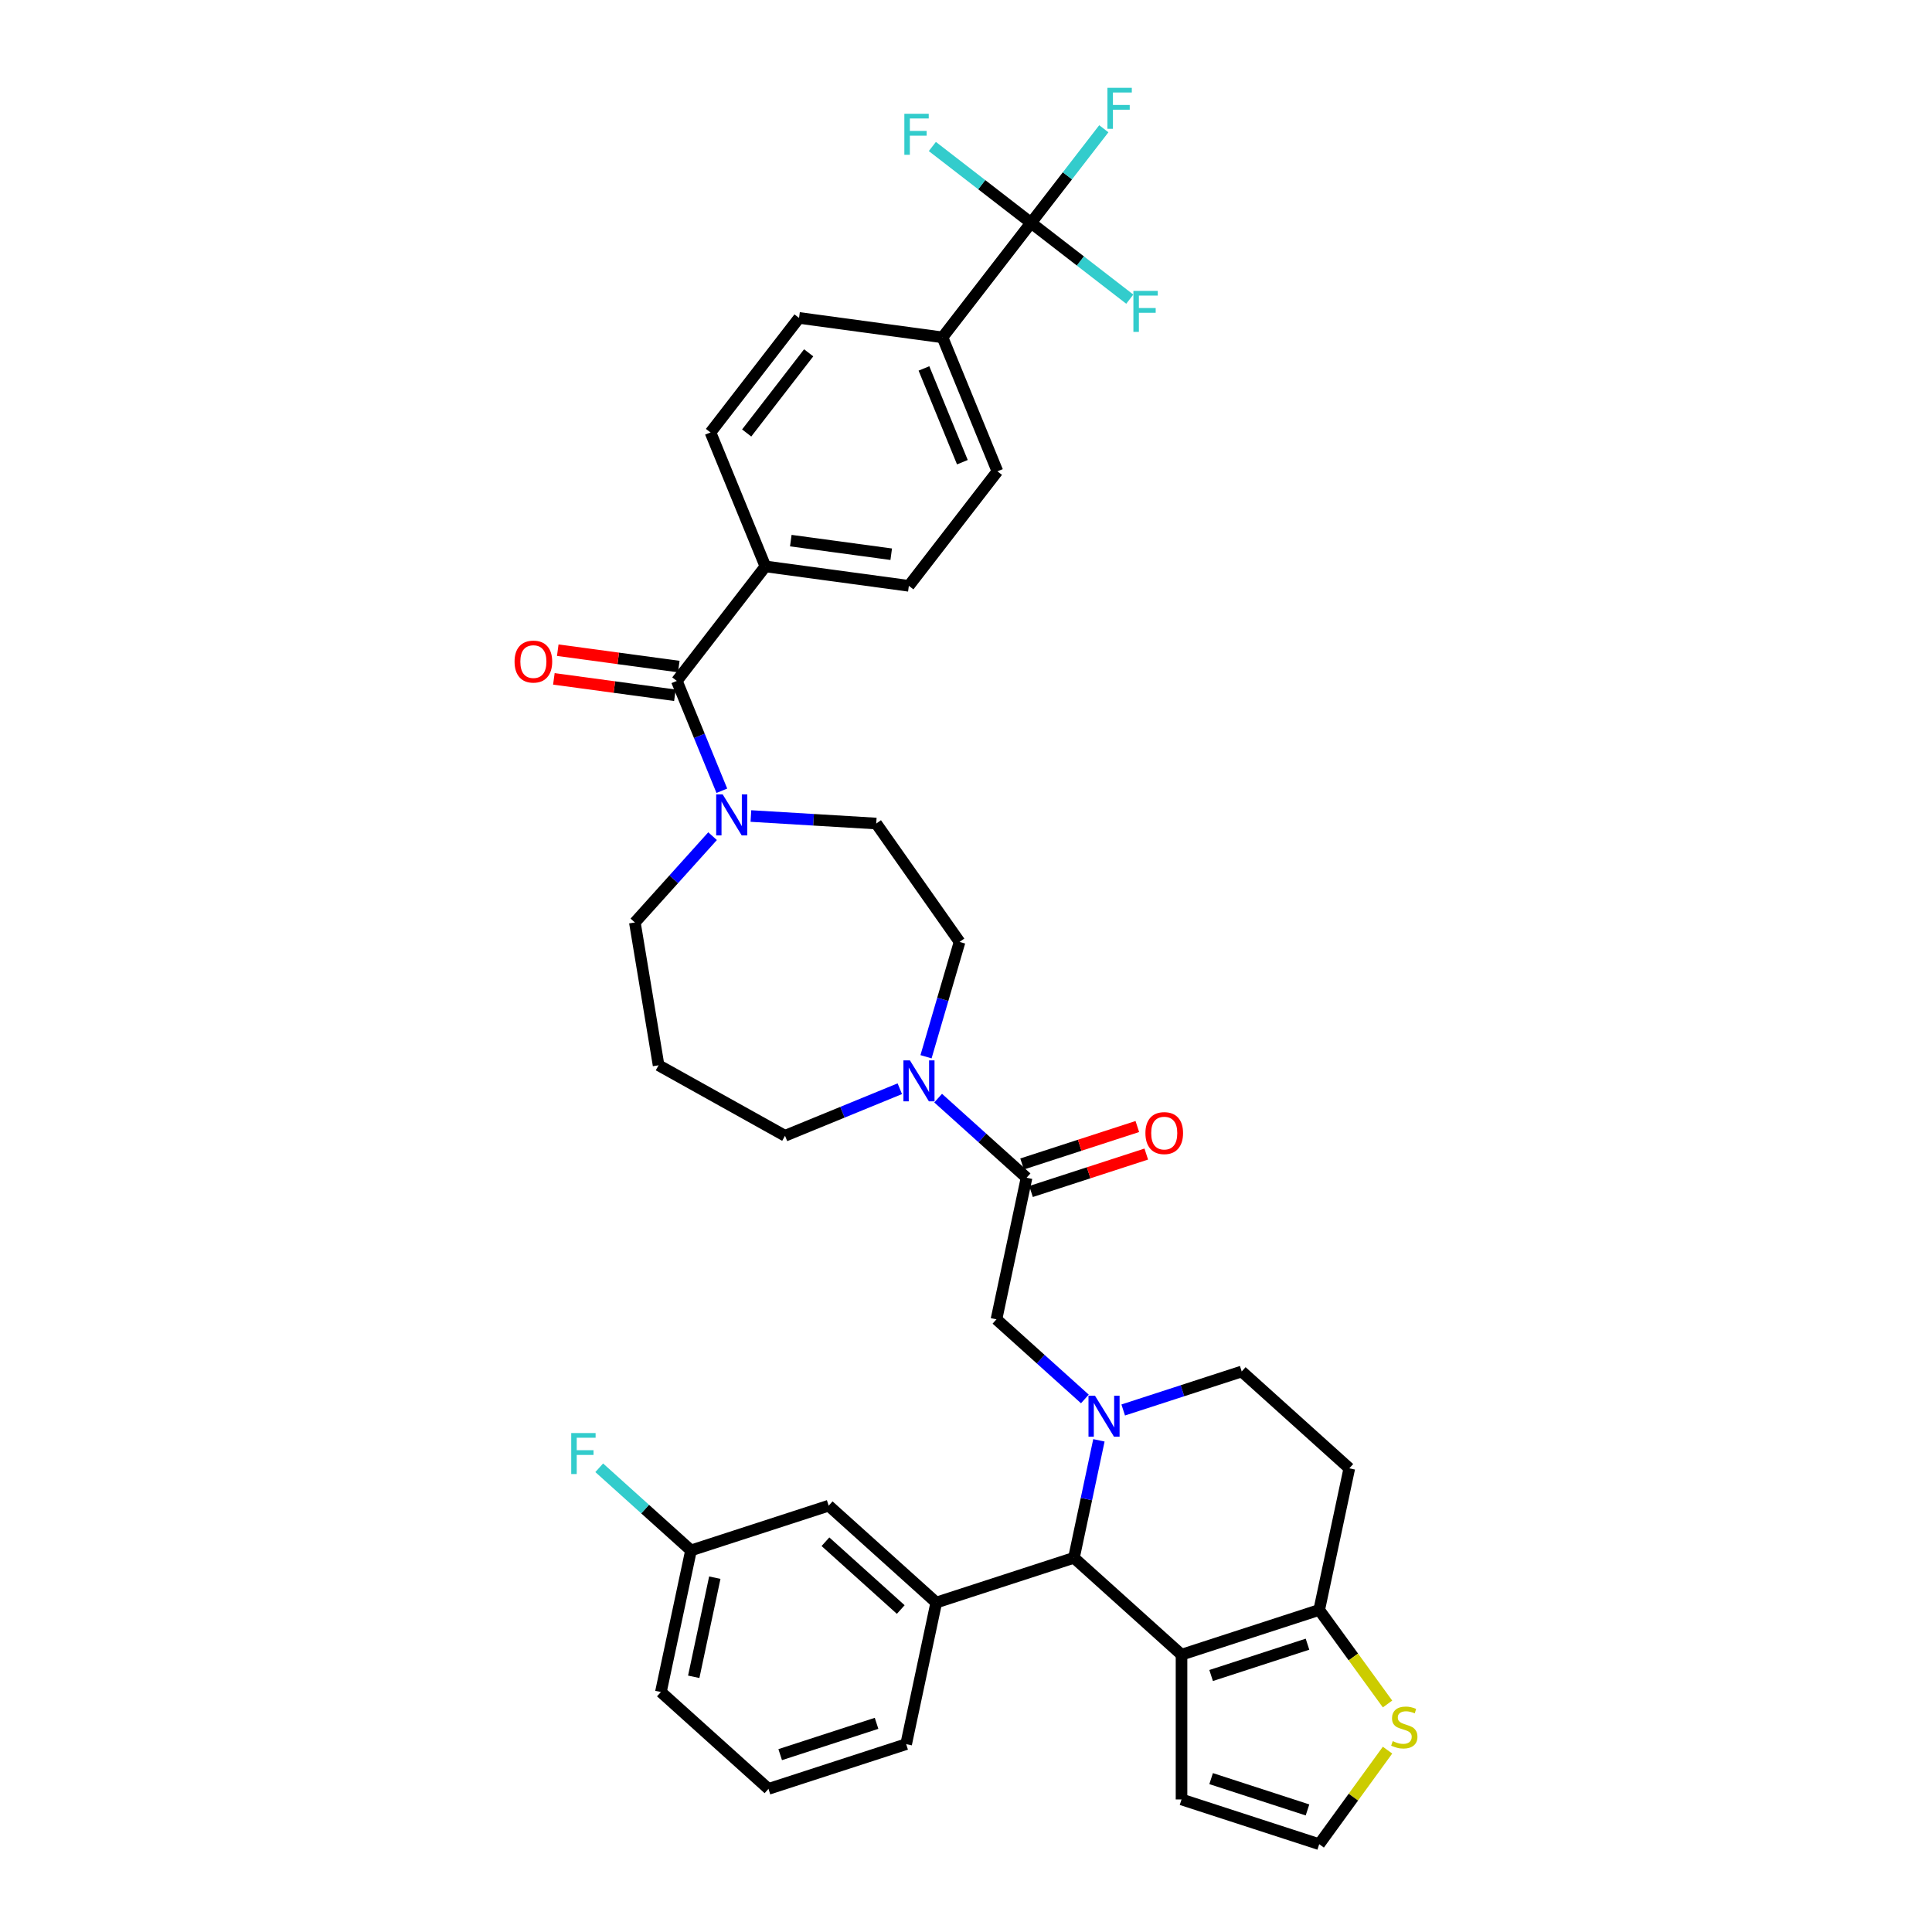 <?xml version='1.0' encoding='iso-8859-1'?>
<svg version='1.1' baseProfile='full'
              xmlns='http://www.w3.org/2000/svg'
                      xmlns:rdkit='http://www.rdkit.org/xml'
                      xmlns:xlink='http://www.w3.org/1999/xlink'
                  xml:space='preserve'
width='1000px' height='1000px' viewBox='0 0 1000 1000'>
<!-- END OF HEADER -->
<rect style='opacity:1.0;fill:#FFFFFF;stroke:none' width='1000' height='1000' x='0' y='0'> </rect>
<path class='bond-0' d='M 533.676,115.341 L 487.839,174.616' style='fill:none;fill-rule:evenodd;stroke:#000000;stroke-width:6px;stroke-linecap:butt;stroke-linejoin:miter;stroke-opacity:1' />
<path class='bond-1' d='M 533.676,115.341 L 552.504,90.993' style='fill:none;fill-rule:evenodd;stroke:#000000;stroke-width:6px;stroke-linecap:butt;stroke-linejoin:miter;stroke-opacity:1' />
<path class='bond-1' d='M 552.504,90.993 L 571.331,66.646' style='fill:none;fill-rule:evenodd;stroke:#33CCCC;stroke-width:6px;stroke-linecap:butt;stroke-linejoin:miter;stroke-opacity:1' />
<path class='bond-2' d='M 533.676,115.341 L 559.223,135.095' style='fill:none;fill-rule:evenodd;stroke:#000000;stroke-width:6px;stroke-linecap:butt;stroke-linejoin:miter;stroke-opacity:1' />
<path class='bond-2' d='M 559.223,135.095 L 584.77,154.85' style='fill:none;fill-rule:evenodd;stroke:#33CCCC;stroke-width:6px;stroke-linecap:butt;stroke-linejoin:miter;stroke-opacity:1' />
<path class='bond-3' d='M 533.676,115.341 L 508.13,95.586' style='fill:none;fill-rule:evenodd;stroke:#000000;stroke-width:6px;stroke-linecap:butt;stroke-linejoin:miter;stroke-opacity:1' />
<path class='bond-3' d='M 508.13,95.586 L 482.583,75.831' style='fill:none;fill-rule:evenodd;stroke:#33CCCC;stroke-width:6px;stroke-linecap:butt;stroke-linejoin:miter;stroke-opacity:1' />
<path class='bond-4' d='M 368.823,432.796 L 348.714,455.129' style='fill:none;fill-rule:evenodd;stroke:#0000FF;stroke-width:6px;stroke-linecap:butt;stroke-linejoin:miter;stroke-opacity:1' />
<path class='bond-4' d='M 348.714,455.129 L 328.605,477.462' style='fill:none;fill-rule:evenodd;stroke:#000000;stroke-width:6px;stroke-linecap:butt;stroke-linejoin:miter;stroke-opacity:1' />
<path class='bond-5' d='M 373.627,409.294 L 361.978,380.869' style='fill:none;fill-rule:evenodd;stroke:#0000FF;stroke-width:6px;stroke-linecap:butt;stroke-linejoin:miter;stroke-opacity:1' />
<path class='bond-5' d='M 361.978,380.869 L 350.328,352.444' style='fill:none;fill-rule:evenodd;stroke:#000000;stroke-width:6px;stroke-linecap:butt;stroke-linejoin:miter;stroke-opacity:1' />
<path class='bond-6' d='M 388.665,422.372 L 421.103,424.316' style='fill:none;fill-rule:evenodd;stroke:#0000FF;stroke-width:6px;stroke-linecap:butt;stroke-linejoin:miter;stroke-opacity:1' />
<path class='bond-6' d='M 421.103,424.316 L 453.541,426.259' style='fill:none;fill-rule:evenodd;stroke:#000000;stroke-width:6px;stroke-linecap:butt;stroke-linejoin:miter;stroke-opacity:1' />
<path class='bond-7' d='M 351.334,345.018 L 320.014,340.776' style='fill:none;fill-rule:evenodd;stroke:#000000;stroke-width:6px;stroke-linecap:butt;stroke-linejoin:miter;stroke-opacity:1' />
<path class='bond-7' d='M 320.014,340.776 L 288.695,336.534' style='fill:none;fill-rule:evenodd;stroke:#FF0000;stroke-width:6px;stroke-linecap:butt;stroke-linejoin:miter;stroke-opacity:1' />
<path class='bond-7' d='M 349.322,359.869 L 318.003,355.627' style='fill:none;fill-rule:evenodd;stroke:#000000;stroke-width:6px;stroke-linecap:butt;stroke-linejoin:miter;stroke-opacity:1' />
<path class='bond-7' d='M 318.003,355.627 L 286.683,351.384' style='fill:none;fill-rule:evenodd;stroke:#FF0000;stroke-width:6px;stroke-linecap:butt;stroke-linejoin:miter;stroke-opacity:1' />
<path class='bond-8' d='M 350.328,352.444 L 396.165,293.168' style='fill:none;fill-rule:evenodd;stroke:#000000;stroke-width:6px;stroke-linecap:butt;stroke-linejoin:miter;stroke-opacity:1' />
<path class='bond-9' d='M 487.839,174.616 L 516.255,243.95' style='fill:none;fill-rule:evenodd;stroke:#000000;stroke-width:6px;stroke-linecap:butt;stroke-linejoin:miter;stroke-opacity:1' />
<path class='bond-9' d='M 478.235,190.7 L 498.126,239.233' style='fill:none;fill-rule:evenodd;stroke:#000000;stroke-width:6px;stroke-linecap:butt;stroke-linejoin:miter;stroke-opacity:1' />
<path class='bond-10' d='M 487.839,174.616 L 413.586,164.558' style='fill:none;fill-rule:evenodd;stroke:#000000;stroke-width:6px;stroke-linecap:butt;stroke-linejoin:miter;stroke-opacity:1' />
<path class='bond-11' d='M 396.165,293.168 L 367.749,223.834' style='fill:none;fill-rule:evenodd;stroke:#000000;stroke-width:6px;stroke-linecap:butt;stroke-linejoin:miter;stroke-opacity:1' />
<path class='bond-12' d='M 396.165,293.168 L 470.418,303.226' style='fill:none;fill-rule:evenodd;stroke:#000000;stroke-width:6px;stroke-linecap:butt;stroke-linejoin:miter;stroke-opacity:1' />
<path class='bond-12' d='M 409.315,279.826 L 461.292,286.867' style='fill:none;fill-rule:evenodd;stroke:#000000;stroke-width:6px;stroke-linecap:butt;stroke-linejoin:miter;stroke-opacity:1' />
<path class='bond-13' d='M 555.871,806.321 L 611.555,856.459' style='fill:none;fill-rule:evenodd;stroke:#000000;stroke-width:6px;stroke-linecap:butt;stroke-linejoin:miter;stroke-opacity:1' />
<path class='bond-14' d='M 555.871,806.321 L 562.333,775.916' style='fill:none;fill-rule:evenodd;stroke:#000000;stroke-width:6px;stroke-linecap:butt;stroke-linejoin:miter;stroke-opacity:1' />
<path class='bond-14' d='M 562.333,775.916 L 568.796,745.511' style='fill:none;fill-rule:evenodd;stroke:#0000FF;stroke-width:6px;stroke-linecap:butt;stroke-linejoin:miter;stroke-opacity:1' />
<path class='bond-15' d='M 555.871,806.321 L 484.607,829.476' style='fill:none;fill-rule:evenodd;stroke:#000000;stroke-width:6px;stroke-linecap:butt;stroke-linejoin:miter;stroke-opacity:1' />
<path class='bond-16' d='M 581.371,729.804 L 612.042,719.838' style='fill:none;fill-rule:evenodd;stroke:#0000FF;stroke-width:6px;stroke-linecap:butt;stroke-linejoin:miter;stroke-opacity:1' />
<path class='bond-16' d='M 612.042,719.838 L 642.713,709.872' style='fill:none;fill-rule:evenodd;stroke:#000000;stroke-width:6px;stroke-linecap:butt;stroke-linejoin:miter;stroke-opacity:1' />
<path class='bond-17' d='M 561.529,724.094 L 538.647,703.491' style='fill:none;fill-rule:evenodd;stroke:#0000FF;stroke-width:6px;stroke-linecap:butt;stroke-linejoin:miter;stroke-opacity:1' />
<path class='bond-17' d='M 538.647,703.491 L 515.765,682.888' style='fill:none;fill-rule:evenodd;stroke:#000000;stroke-width:6px;stroke-linecap:butt;stroke-linejoin:miter;stroke-opacity:1' />
<path class='bond-18' d='M 642.713,709.872 L 698.398,760.011' style='fill:none;fill-rule:evenodd;stroke:#000000;stroke-width:6px;stroke-linecap:butt;stroke-linejoin:miter;stroke-opacity:1' />
<path class='bond-19' d='M 698.398,760.011 L 682.819,833.304' style='fill:none;fill-rule:evenodd;stroke:#000000;stroke-width:6px;stroke-linecap:butt;stroke-linejoin:miter;stroke-opacity:1' />
<path class='bond-20' d='M 611.555,856.459 L 682.819,833.304' style='fill:none;fill-rule:evenodd;stroke:#000000;stroke-width:6px;stroke-linecap:butt;stroke-linejoin:miter;stroke-opacity:1' />
<path class='bond-20' d='M 626.876,867.239 L 676.76,851.03' style='fill:none;fill-rule:evenodd;stroke:#000000;stroke-width:6px;stroke-linecap:butt;stroke-linejoin:miter;stroke-opacity:1' />
<path class='bond-21' d='M 611.555,856.459 L 611.555,931.39' style='fill:none;fill-rule:evenodd;stroke:#000000;stroke-width:6px;stroke-linecap:butt;stroke-linejoin:miter;stroke-opacity:1' />
<path class='bond-22' d='M 682.819,833.304 L 700.502,857.643' style='fill:none;fill-rule:evenodd;stroke:#000000;stroke-width:6px;stroke-linecap:butt;stroke-linejoin:miter;stroke-opacity:1' />
<path class='bond-22' d='M 700.502,857.643 L 718.185,881.982' style='fill:none;fill-rule:evenodd;stroke:#CCCC00;stroke-width:6px;stroke-linecap:butt;stroke-linejoin:miter;stroke-opacity:1' />
<path class='bond-23' d='M 718.185,905.868 L 700.502,930.207' style='fill:none;fill-rule:evenodd;stroke:#CCCC00;stroke-width:6px;stroke-linecap:butt;stroke-linejoin:miter;stroke-opacity:1' />
<path class='bond-23' d='M 700.502,930.207 L 682.819,954.545' style='fill:none;fill-rule:evenodd;stroke:#000000;stroke-width:6px;stroke-linecap:butt;stroke-linejoin:miter;stroke-opacity:1' />
<path class='bond-24' d='M 682.819,954.545 L 611.555,931.39' style='fill:none;fill-rule:evenodd;stroke:#000000;stroke-width:6px;stroke-linecap:butt;stroke-linejoin:miter;stroke-opacity:1' />
<path class='bond-24' d='M 676.76,936.819 L 626.876,920.611' style='fill:none;fill-rule:evenodd;stroke:#000000;stroke-width:6px;stroke-linecap:butt;stroke-linejoin:miter;stroke-opacity:1' />
<path class='bond-25' d='M 340.88,551.381 L 406.325,587.872' style='fill:none;fill-rule:evenodd;stroke:#000000;stroke-width:6px;stroke-linecap:butt;stroke-linejoin:miter;stroke-opacity:1' />
<path class='bond-26' d='M 340.88,551.381 L 328.605,477.462' style='fill:none;fill-rule:evenodd;stroke:#000000;stroke-width:6px;stroke-linecap:butt;stroke-linejoin:miter;stroke-opacity:1' />
<path class='bond-27' d='M 515.765,682.888 L 531.344,609.595' style='fill:none;fill-rule:evenodd;stroke:#000000;stroke-width:6px;stroke-linecap:butt;stroke-linejoin:miter;stroke-opacity:1' />
<path class='bond-28' d='M 531.344,609.595 L 508.462,588.992' style='fill:none;fill-rule:evenodd;stroke:#000000;stroke-width:6px;stroke-linecap:butt;stroke-linejoin:miter;stroke-opacity:1' />
<path class='bond-28' d='M 508.462,588.992 L 485.58,568.389' style='fill:none;fill-rule:evenodd;stroke:#0000FF;stroke-width:6px;stroke-linecap:butt;stroke-linejoin:miter;stroke-opacity:1' />
<path class='bond-29' d='M 533.66,616.721 L 563.484,607.031' style='fill:none;fill-rule:evenodd;stroke:#000000;stroke-width:6px;stroke-linecap:butt;stroke-linejoin:miter;stroke-opacity:1' />
<path class='bond-29' d='M 563.484,607.031 L 593.309,597.34' style='fill:none;fill-rule:evenodd;stroke:#FF0000;stroke-width:6px;stroke-linecap:butt;stroke-linejoin:miter;stroke-opacity:1' />
<path class='bond-29' d='M 529.029,602.468 L 558.853,592.778' style='fill:none;fill-rule:evenodd;stroke:#000000;stroke-width:6px;stroke-linecap:butt;stroke-linejoin:miter;stroke-opacity:1' />
<path class='bond-29' d='M 558.853,592.778 L 588.678,583.087' style='fill:none;fill-rule:evenodd;stroke:#FF0000;stroke-width:6px;stroke-linecap:butt;stroke-linejoin:miter;stroke-opacity:1' />
<path class='bond-30' d='M 465.739,563.522 L 436.032,575.697' style='fill:none;fill-rule:evenodd;stroke:#0000FF;stroke-width:6px;stroke-linecap:butt;stroke-linejoin:miter;stroke-opacity:1' />
<path class='bond-30' d='M 436.032,575.697 L 406.325,587.872' style='fill:none;fill-rule:evenodd;stroke:#000000;stroke-width:6px;stroke-linecap:butt;stroke-linejoin:miter;stroke-opacity:1' />
<path class='bond-31' d='M 479.307,546.973 L 487.989,517.252' style='fill:none;fill-rule:evenodd;stroke:#0000FF;stroke-width:6px;stroke-linecap:butt;stroke-linejoin:miter;stroke-opacity:1' />
<path class='bond-31' d='M 487.989,517.252 L 496.672,487.532' style='fill:none;fill-rule:evenodd;stroke:#000000;stroke-width:6px;stroke-linecap:butt;stroke-linejoin:miter;stroke-opacity:1' />
<path class='bond-32' d='M 484.607,829.476 L 428.922,779.337' style='fill:none;fill-rule:evenodd;stroke:#000000;stroke-width:6px;stroke-linecap:butt;stroke-linejoin:miter;stroke-opacity:1' />
<path class='bond-32' d='M 466.227,833.092 L 427.247,797.995' style='fill:none;fill-rule:evenodd;stroke:#000000;stroke-width:6px;stroke-linecap:butt;stroke-linejoin:miter;stroke-opacity:1' />
<path class='bond-33' d='M 484.607,829.476 L 469.028,902.769' style='fill:none;fill-rule:evenodd;stroke:#000000;stroke-width:6px;stroke-linecap:butt;stroke-linejoin:miter;stroke-opacity:1' />
<path class='bond-34' d='M 428.922,779.337 L 357.659,802.492' style='fill:none;fill-rule:evenodd;stroke:#000000;stroke-width:6px;stroke-linecap:butt;stroke-linejoin:miter;stroke-opacity:1' />
<path class='bond-35' d='M 357.659,802.492 L 333.908,781.106' style='fill:none;fill-rule:evenodd;stroke:#000000;stroke-width:6px;stroke-linecap:butt;stroke-linejoin:miter;stroke-opacity:1' />
<path class='bond-35' d='M 333.908,781.106 L 310.156,759.721' style='fill:none;fill-rule:evenodd;stroke:#33CCCC;stroke-width:6px;stroke-linecap:butt;stroke-linejoin:miter;stroke-opacity:1' />
<path class='bond-36' d='M 357.659,802.492 L 342.08,875.786' style='fill:none;fill-rule:evenodd;stroke:#000000;stroke-width:6px;stroke-linecap:butt;stroke-linejoin:miter;stroke-opacity:1' />
<path class='bond-36' d='M 369.981,816.602 L 359.075,867.907' style='fill:none;fill-rule:evenodd;stroke:#000000;stroke-width:6px;stroke-linecap:butt;stroke-linejoin:miter;stroke-opacity:1' />
<path class='bond-37' d='M 469.028,902.769 L 397.764,925.924' style='fill:none;fill-rule:evenodd;stroke:#000000;stroke-width:6px;stroke-linecap:butt;stroke-linejoin:miter;stroke-opacity:1' />
<path class='bond-37' d='M 453.707,891.99 L 403.823,908.198' style='fill:none;fill-rule:evenodd;stroke:#000000;stroke-width:6px;stroke-linecap:butt;stroke-linejoin:miter;stroke-opacity:1' />
<path class='bond-38' d='M 397.764,925.924 L 342.08,875.786' style='fill:none;fill-rule:evenodd;stroke:#000000;stroke-width:6px;stroke-linecap:butt;stroke-linejoin:miter;stroke-opacity:1' />
<path class='bond-39' d='M 496.672,487.532 L 453.541,426.259' style='fill:none;fill-rule:evenodd;stroke:#000000;stroke-width:6px;stroke-linecap:butt;stroke-linejoin:miter;stroke-opacity:1' />
<path class='bond-40' d='M 516.255,243.95 L 470.418,303.226' style='fill:none;fill-rule:evenodd;stroke:#000000;stroke-width:6px;stroke-linecap:butt;stroke-linejoin:miter;stroke-opacity:1' />
<path class='bond-41' d='M 413.586,164.558 L 367.749,223.834' style='fill:none;fill-rule:evenodd;stroke:#000000;stroke-width:6px;stroke-linecap:butt;stroke-linejoin:miter;stroke-opacity:1' />
<path class='bond-41' d='M 418.566,182.617 L 386.48,224.11' style='fill:none;fill-rule:evenodd;stroke:#000000;stroke-width:6px;stroke-linecap:butt;stroke-linejoin:miter;stroke-opacity:1' />
<path  class='atom-1' d='M 374.053 411.168
L 381.007 422.407
Q 381.696 423.516, 382.805 425.524
Q 383.914 427.533, 383.974 427.652
L 383.974 411.168
L 386.791 411.168
L 386.791 432.388
L 383.884 432.388
L 376.421 420.099
Q 375.552 418.661, 374.622 417.012
Q 373.723 415.364, 373.454 414.854
L 373.454 432.388
L 370.696 432.388
L 370.696 411.168
L 374.053 411.168
' fill='#0000FF'/>
<path  class='atom-3' d='M 266.334 342.445
Q 266.334 337.35, 268.852 334.503
Q 271.369 331.655, 276.075 331.655
Q 280.781 331.655, 283.298 334.503
Q 285.816 337.35, 285.816 342.445
Q 285.816 347.601, 283.268 350.538
Q 280.721 353.445, 276.075 353.445
Q 271.399 353.445, 268.852 350.538
Q 266.334 347.631, 266.334 342.445
M 276.075 351.048
Q 279.312 351.048, 281.05 348.89
Q 282.819 346.702, 282.819 342.445
Q 282.819 338.279, 281.05 336.181
Q 279.312 334.053, 276.075 334.053
Q 272.838 334.053, 271.07 336.151
Q 269.331 338.249, 269.331 342.445
Q 269.331 346.732, 271.07 348.89
Q 272.838 351.048, 276.075 351.048
' fill='#FF0000'/>
<path  class='atom-7' d='M 566.759 722.417
L 573.713 733.657
Q 574.402 734.765, 575.511 736.774
Q 576.62 738.782, 576.68 738.902
L 576.68 722.417
L 579.497 722.417
L 579.497 743.637
L 576.59 743.637
L 569.127 731.349
Q 568.258 729.91, 567.328 728.261
Q 566.429 726.613, 566.16 726.103
L 566.16 743.637
L 563.402 743.637
L 563.402 722.417
L 566.759 722.417
' fill='#0000FF'/>
<path  class='atom-12' d='M 720.868 901.208
Q 721.108 901.298, 722.097 901.718
Q 723.086 902.137, 724.165 902.407
Q 725.274 902.647, 726.353 902.647
Q 728.361 902.647, 729.53 901.688
Q 730.699 900.699, 730.699 898.99
Q 730.699 897.821, 730.099 897.102
Q 729.53 896.383, 728.631 895.993
Q 727.732 895.603, 726.233 895.154
Q 724.345 894.584, 723.206 894.045
Q 722.097 893.505, 721.287 892.366
Q 720.508 891.227, 720.508 889.309
Q 720.508 886.642, 722.307 884.993
Q 724.135 883.345, 727.732 883.345
Q 730.189 883.345, 732.977 884.514
L 732.287 886.821
Q 729.74 885.772, 727.821 885.772
Q 725.753 885.772, 724.614 886.642
Q 723.475 887.481, 723.505 888.95
Q 723.505 890.088, 724.075 890.778
Q 724.674 891.467, 725.514 891.857
Q 726.383 892.246, 727.821 892.696
Q 729.74 893.296, 730.879 893.895
Q 732.018 894.494, 732.827 895.723
Q 733.666 896.922, 733.666 898.99
Q 733.666 901.928, 731.688 903.516
Q 729.74 905.075, 726.473 905.075
Q 724.584 905.075, 723.146 904.655
Q 721.737 904.265, 720.059 903.576
L 720.868 901.208
' fill='#CCCC00'/>
<path  class='atom-18' d='M 470.969 548.846
L 477.922 560.086
Q 478.612 561.194, 479.721 563.203
Q 480.83 565.211, 480.89 565.331
L 480.89 548.846
L 483.707 548.846
L 483.707 570.066
L 480.8 570.066
L 473.337 557.778
Q 472.467 556.339, 471.538 554.69
Q 470.639 553.042, 470.369 552.532
L 470.369 570.066
L 467.612 570.066
L 467.612 548.846
L 470.969 548.846
' fill='#0000FF'/>
<path  class='atom-19' d='M 592.867 586.5
Q 592.867 581.404, 595.384 578.557
Q 597.902 575.71, 602.608 575.71
Q 607.313 575.71, 609.831 578.557
Q 612.349 581.404, 612.349 586.5
Q 612.349 591.655, 609.801 594.592
Q 607.254 597.5, 602.608 597.5
Q 597.932 597.5, 595.384 594.592
Q 592.867 591.685, 592.867 586.5
M 602.608 595.102
Q 605.845 595.102, 607.583 592.944
Q 609.352 590.756, 609.352 586.5
Q 609.352 582.334, 607.583 580.235
Q 605.845 578.107, 602.608 578.107
Q 599.371 578.107, 597.602 580.206
Q 595.864 582.304, 595.864 586.5
Q 595.864 590.786, 597.602 592.944
Q 599.371 595.102, 602.608 595.102
' fill='#FF0000'/>
<path  class='atom-24' d='M 295.665 741.743
L 308.283 741.743
L 308.283 744.171
L 298.512 744.171
L 298.512 750.615
L 307.204 750.615
L 307.204 753.073
L 298.512 753.073
L 298.512 762.964
L 295.665 762.964
L 295.665 741.743
' fill='#33CCCC'/>
<path  class='atom-35' d='M 573.204 45.455
L 585.823 45.455
L 585.823 47.882
L 576.052 47.882
L 576.052 54.326
L 584.744 54.326
L 584.744 56.784
L 576.052 56.784
L 576.052 66.675
L 573.204 66.675
L 573.204 45.455
' fill='#33CCCC'/>
<path  class='atom-36' d='M 586.643 150.568
L 599.261 150.568
L 599.261 152.995
L 589.49 152.995
L 589.49 159.439
L 598.182 159.439
L 598.182 161.897
L 589.49 161.897
L 589.49 171.788
L 586.643 171.788
L 586.643 150.568
' fill='#33CCCC'/>
<path  class='atom-37' d='M 468.092 58.893
L 480.71 58.893
L 480.71 61.321
L 470.939 61.321
L 470.939 67.765
L 479.631 67.765
L 479.631 70.223
L 470.939 70.223
L 470.939 80.114
L 468.092 80.114
L 468.092 58.893
' fill='#33CCCC'/>
</svg>
